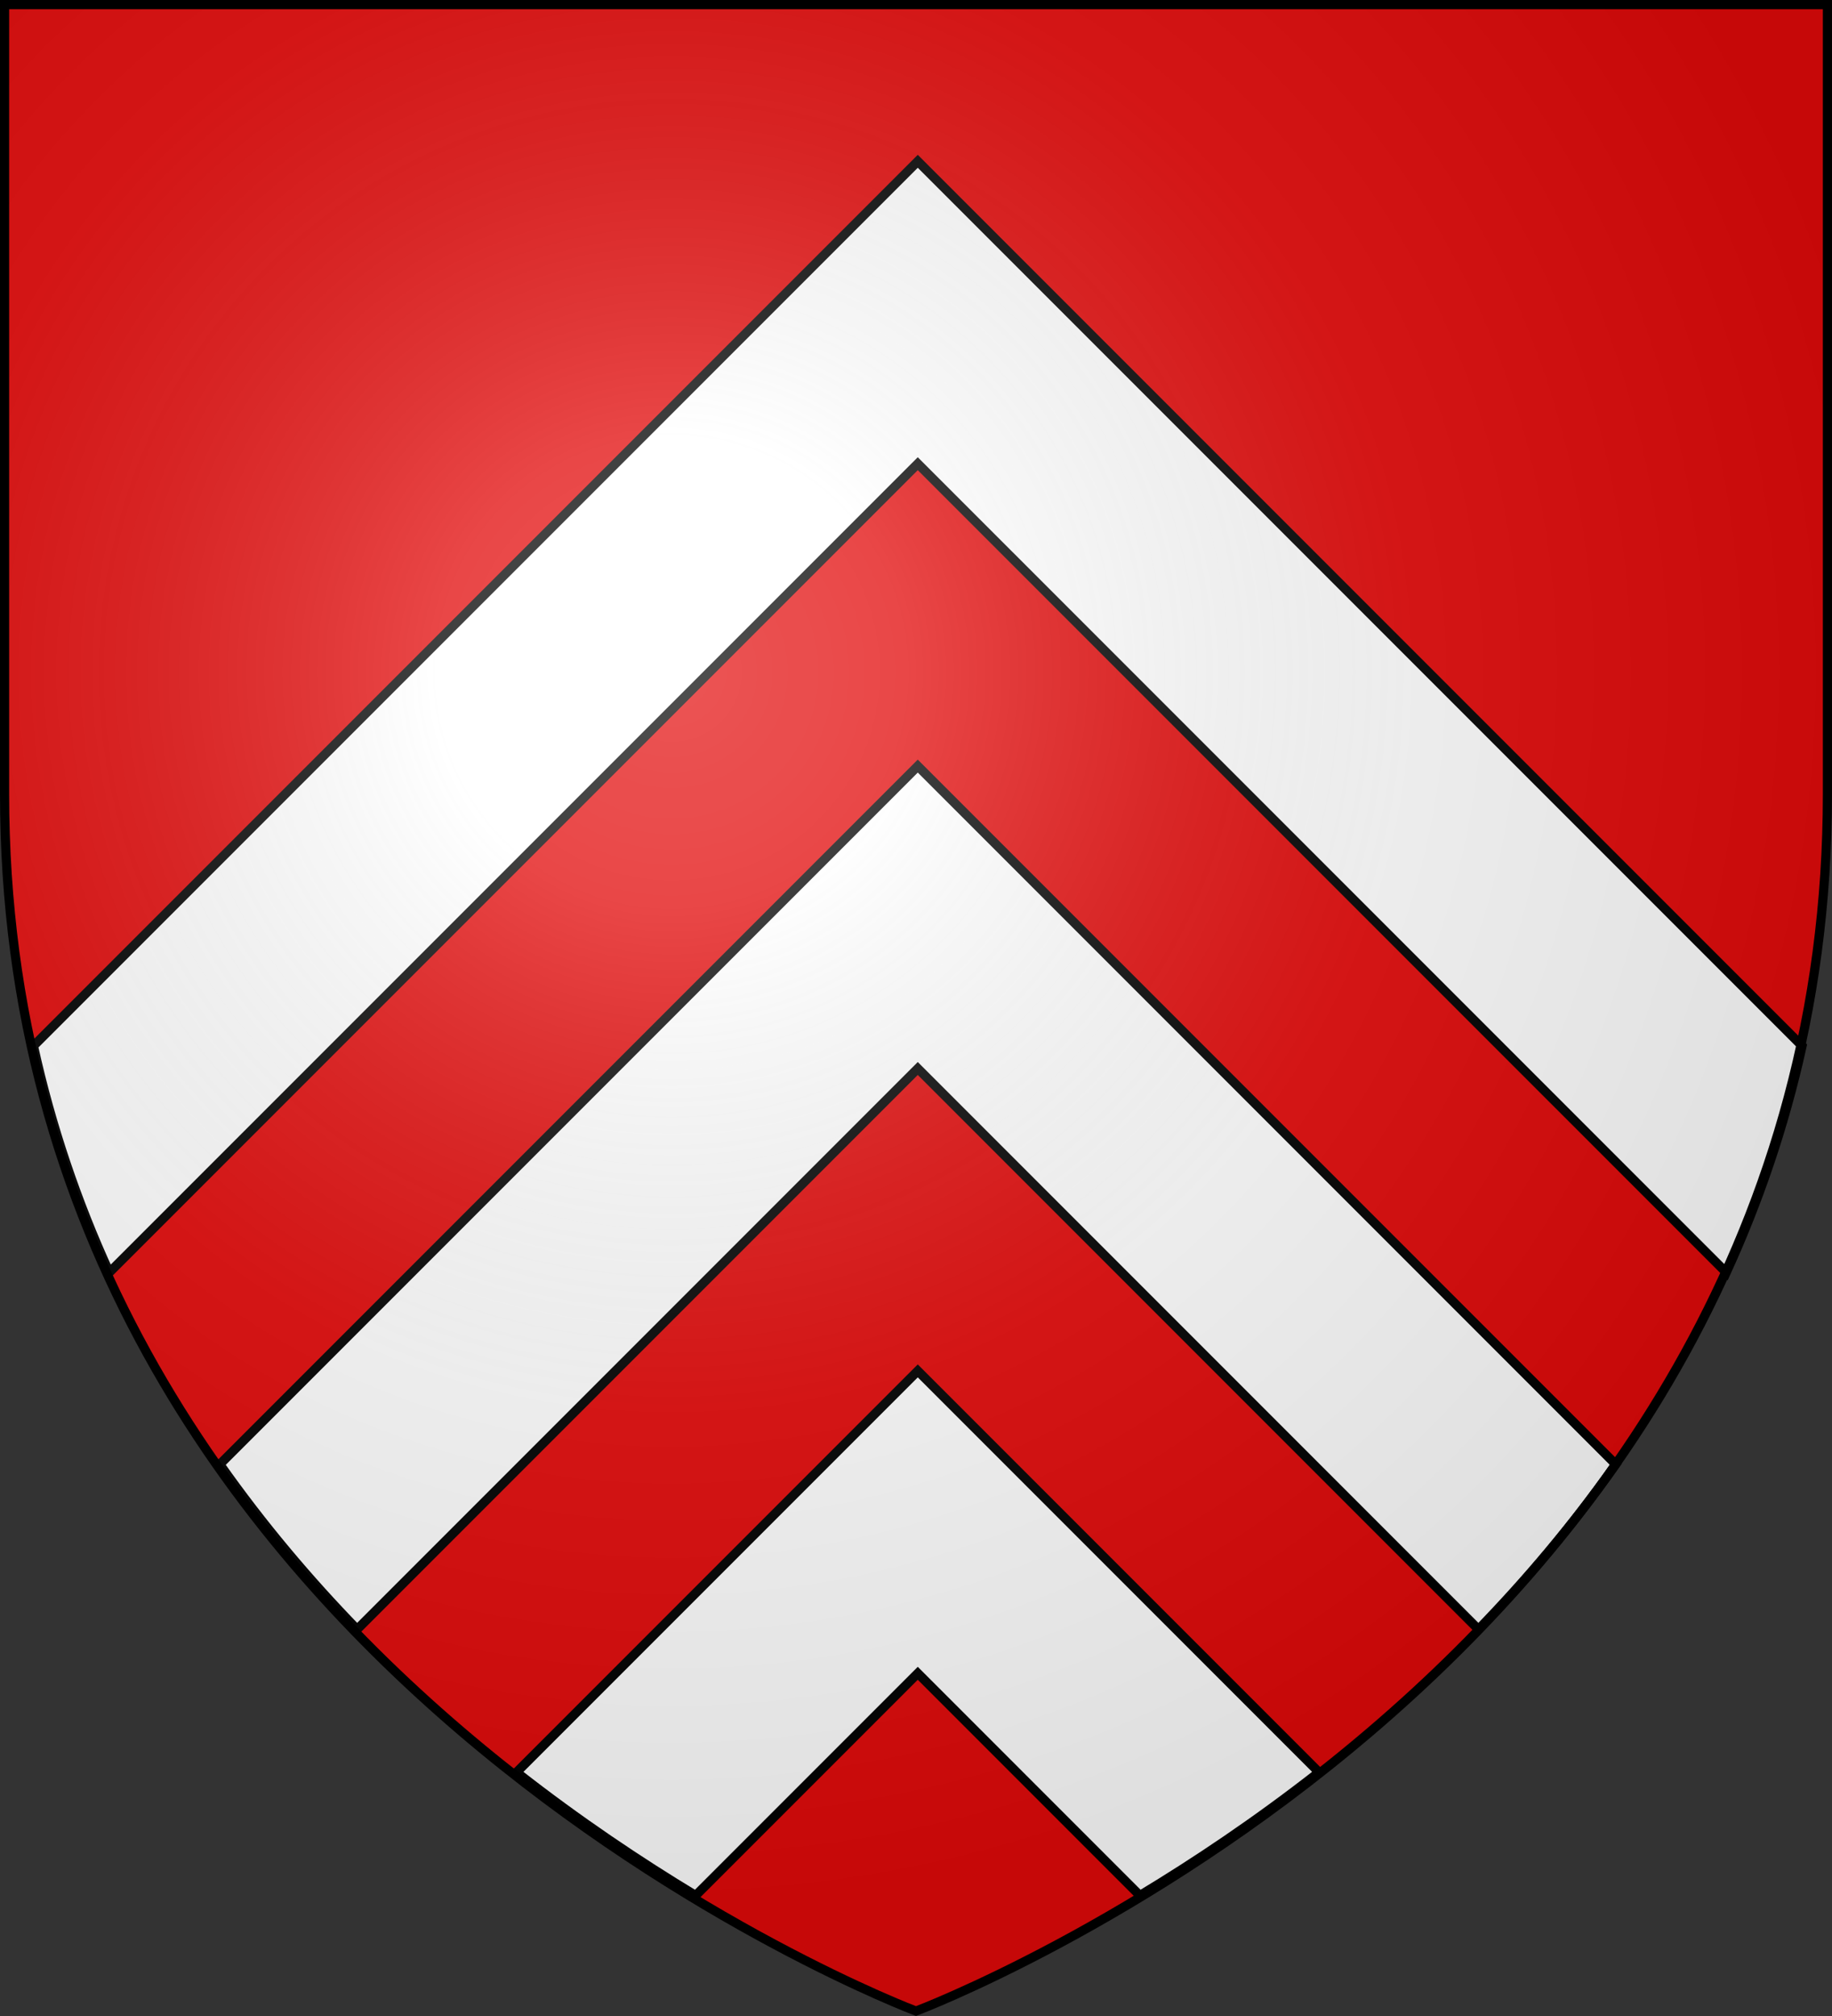 <svg xmlns="http://www.w3.org/2000/svg" xmlns:xlink="http://www.w3.org/1999/xlink" width="600" height="660" viewBox="-300 -300 600 660"><rect x="-300" y="-300" width="600" height="660" fill="#333333" stroke="none"/><defs><radialGradient id="d" cx="-80" cy="-80" r="405" gradientUnits="userSpaceOnUse"><stop offset="0" style="stop-color:#fff;stop-opacity:.31"/><stop offset=".19" style="stop-color:#fff;stop-opacity:.25"/><stop offset=".6" style="stop-color:#6b6b6b;stop-opacity:.125"/><stop offset="1" style="stop-color:#000;stop-opacity:.125"/></radialGradient><path id="c" d="M-298.5-298.5h597V-40C298.5 246.2 0 358.39 0 358.39S-298.5 246.2-298.5-40z"/></defs><use xlink:href="#c" width="600" height="660" style="fill:#e20909"/><g style="display:inline;fill:#fff;fill-opacity:1"><path d="m-302.317 46.9-289.625 289.626c5.853 26.577 14.365 51.264 24.844 74.156l264.78-264.781 264.782 264.78c10.478-22.89 18.991-47.578 24.844-74.155z" style="color:#000;fill:#fff;fill-opacity:1;fill-rule:nonzero;stroke:#000;stroke-width:3;stroke-linecap:butt;stroke-linejoin:miter;stroke-miterlimit:4;stroke-opacity:1;stroke-dasharray:none;stroke-dashoffset:0;marker:none;visibility:visible;display:inline;overflow:visible" transform="translate(302.897 -294.097)"/><path d="m-302.317 244.9-228.594 228.594c13.94 19.79 29.185 37.782 44.969 54.032L-302.317 343.9l183.625 183.625c15.784-16.25 31.029-34.243 44.969-54.032z" style="color:#000;fill:#fff;fill-opacity:1;fill-rule:nonzero;stroke:#000;stroke-width:3;stroke-linecap:butt;stroke-linejoin:miter;stroke-miterlimit:4;stroke-opacity:1;stroke-dasharray:none;stroke-dashoffset:0;marker:none;visibility:visible;display:inline;overflow:visible" transform="translate(302.897 -294.097)"/><path d="m-302.317 442.9-131.406 131.407c20.533 16.09 40.622 29.47 58.656 40.344l72.75-72.75 72.75 72.75c18.034-10.873 38.123-24.253 58.656-40.344z" style="color:#000;fill:#fff;fill-opacity:1;fill-rule:nonzero;stroke:#000;stroke-width:3;stroke-linecap:butt;stroke-linejoin:miter;stroke-miterlimit:4;stroke-opacity:1;stroke-dasharray:none;stroke-dashoffset:0;marker:none;visibility:visible;display:inline;overflow:visible" transform="translate(302.897 -294.097)"/></g><use xlink:href="#c" fill="url(#d)"/><use xlink:href="#c" style="fill:none;stroke:#000;stroke-width:3"/></svg>